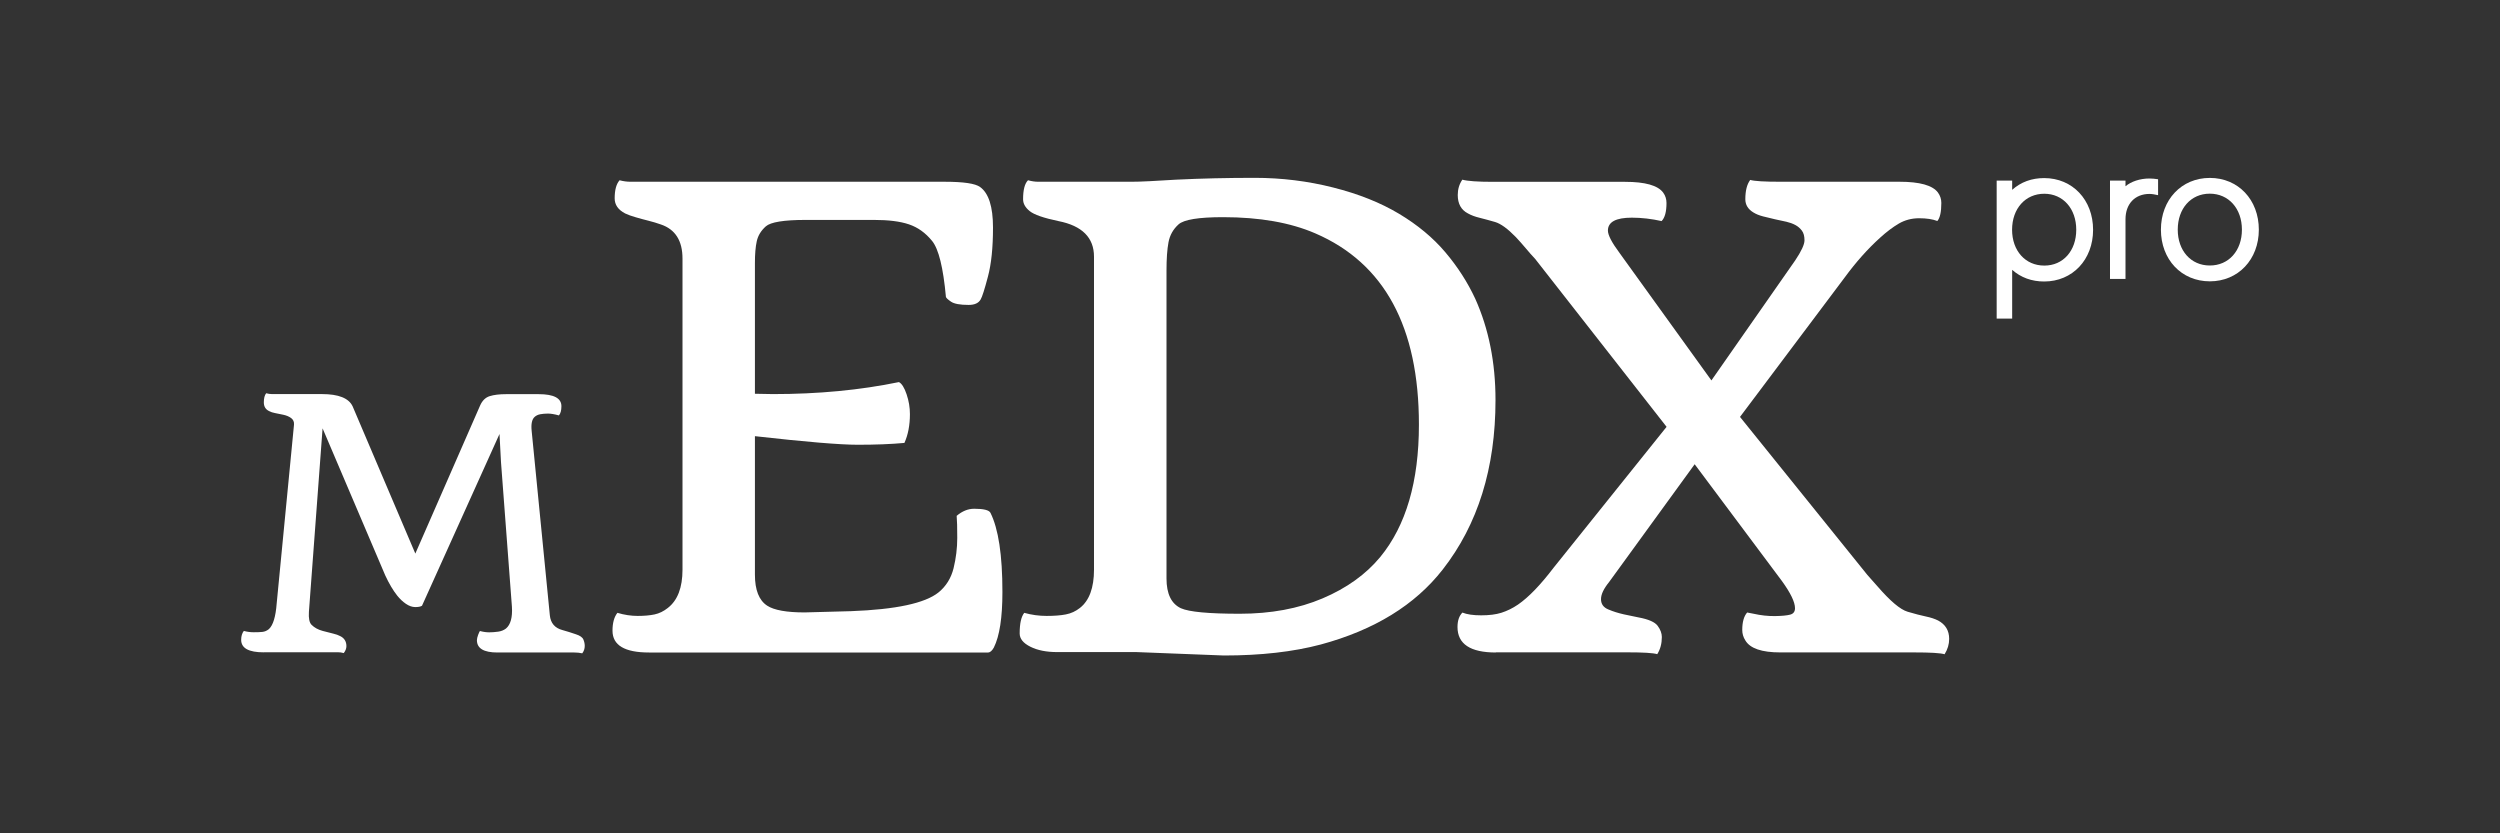 <?xml version="1.0" encoding="utf-8"?>
<!-- Generator: Adobe Illustrator 24.0.2, SVG Export Plug-In . SVG Version: 6.00 Build 0)  -->
<svg version="1.1" id="Capa_1" xmlns="http://www.w3.org/2000/svg" xmlns:xlink="http://www.w3.org/1999/xlink" x="0px" y="0px"
	 viewBox="0 0 300 100" style="enable-background:new 0 0 300 100;" xml:space="preserve">
<rect x="0" y="0" width="300" height="100" fill="#333333" stroke="none"/>
<style type="text/css">
	.st0{fill:#BABABA;}
	.st1{fill:#FFFFFF;}
	.st2{fill:#1C1C1C;}
	.st3{fill:#C44900;}
	.st4{fill:#8F3400;}
	.st5{fill:#8F8F8F;}
</style>
<g>
	<g>
		<path class="st1" d="M114.8,61.9c0.66-0.56,1.36-0.85,2.1-0.85c1.13,0,1.78,0.16,1.95,0.48c0.96,1.92,1.44,5.08,1.44,9.51
			c0,3.07-0.34,5.29-1.03,6.67c-0.22,0.39-0.45,0.59-0.7,0.59H77.88c-2.92,0-4.38-0.87-4.38-2.62c0-0.93,0.2-1.65,0.59-2.14
			c0.83,0.25,1.65,0.37,2.43,0.37c0.79,0,1.46-0.06,2.03-0.18c0.56-0.12,1.09-0.38,1.58-0.77c1.18-0.91,1.77-2.44,1.77-4.61V31.03
			c0-2.14-0.86-3.5-2.58-4.09c-0.49-0.17-1-0.33-1.53-0.46c-0.53-0.13-1.03-0.27-1.51-0.41c-0.48-0.13-0.9-0.29-1.27-0.46
			c-0.84-0.44-1.25-1.04-1.25-1.81c0-1.01,0.2-1.73,0.59-2.17c0.44,0.12,0.88,0.18,1.33,0.18h37.69c2.26,0,3.67,0.21,4.24,0.63
			c1.03,0.74,1.55,2.36,1.55,4.86c0,2.41-0.2,4.37-0.61,5.9c-0.4,1.52-0.69,2.43-0.87,2.73c-0.25,0.44-0.72,0.66-1.44,0.66
			c-1.03,0-1.74-0.13-2.12-0.39c-0.38-0.26-0.58-0.45-0.61-0.57c-0.32-3.51-0.87-5.75-1.66-6.72c-0.79-0.97-1.71-1.63-2.78-1.99
			c-1.07-0.36-2.46-0.53-4.18-0.53h-8.22c-2.6,0-4.19,0.26-4.77,0.77c-0.58,0.52-0.94,1.11-1.09,1.79c-0.15,0.68-0.22,1.54-0.22,2.6
			v15.7l2.17,0.04c5.43,0,10.46-0.48,15.11-1.44c0.34,0.17,0.65,0.66,0.92,1.46c0.27,0.8,0.4,1.59,0.4,2.38
			c0,1.33-0.22,2.48-0.66,3.46c-1.62,0.15-3.49,0.22-5.6,0.22c-2.11,0-6.23-0.34-12.34-1.03v16.62c0,1.84,0.49,3.08,1.47,3.72
			c0.83,0.54,2.33,0.81,4.5,0.81l5.56-0.15c5.38-0.2,8.88-0.95,10.5-2.25c0.91-0.74,1.51-1.71,1.81-2.91
			c0.29-1.2,0.44-2.41,0.44-3.63C114.87,63.32,114.85,62.44,114.8,61.9z"/>
		<path class="st1" d="M146.87,78.66l-10.5-0.41h-9.51c-1.28,0-2.35-0.21-3.21-0.64c-0.86-0.43-1.29-0.96-1.29-1.6
			c0-1.18,0.18-2,0.55-2.47c0.88,0.25,1.78,0.37,2.69,0.37c0.91,0,1.68-0.06,2.3-0.18c0.63-0.12,1.18-0.38,1.68-0.77
			c1.13-0.88,1.7-2.42,1.7-4.61V30.8c0-2.28-1.42-3.71-4.27-4.27c-1.77-0.37-2.92-0.77-3.45-1.2c-0.53-0.43-0.79-0.9-0.79-1.42
			c0-1.13,0.2-1.89,0.59-2.28c0.44,0.12,0.85,0.18,1.22,0.18h11.16c0.56,0,1.31-0.02,2.25-0.07l3.13-0.18
			c3.07-0.15,6.22-0.22,9.45-0.22c3.23,0,6.37,0.39,9.41,1.16c3.05,0.77,5.68,1.82,7.9,3.15c2.22,1.33,4.08,2.87,5.56,4.62
			c1.49,1.76,2.68,3.62,3.59,5.58c1.62,3.61,2.43,7.66,2.43,12.16c0,8.15-2.11,14.93-6.34,20.34c-3.32,4.25-8.19,7.25-14.63,8.99
			C155.18,78.22,151.3,78.66,146.87,78.66z M139.98,69.42c0,1.84,0.58,3.03,1.73,3.57c0.98,0.44,3.33,0.66,7.06,0.66
			c3.72,0,7.03-0.61,9.93-1.84c2.9-1.23,5.21-2.89,6.93-4.97c3.09-3.76,4.64-9.05,4.64-15.88c0-11.72-4.14-19.37-12.42-22.95
			c-3-1.3-6.69-1.95-11.09-1.95c-2.92,0-4.7,0.29-5.34,0.87c-0.64,0.58-1.04,1.29-1.2,2.14c-0.16,0.85-0.24,1.98-0.24,3.41V69.42z"
			/>
		<path class="st1" d="M179.51,78.3c-3.07,0-4.61-1.02-4.61-3.06c0-0.76,0.2-1.34,0.59-1.73c0.54,0.22,1.29,0.33,2.25,0.33
			c0.96,0,1.77-0.1,2.43-0.31c0.66-0.21,1.33-0.53,1.99-0.98c1.28-0.88,2.7-2.36,4.27-4.42l13.56-16.91l-15.77-20.15
			c-0.37-0.39-0.75-0.82-1.14-1.29c-0.39-0.47-0.79-0.91-1.18-1.33c-0.98-1.01-1.81-1.61-2.49-1.81c-0.68-0.2-1.29-0.36-1.84-0.5
			c-0.55-0.13-1.03-0.31-1.42-0.53c-0.81-0.42-1.22-1.15-1.22-2.21c0-0.69,0.18-1.3,0.55-1.84c0.61,0.17,1.83,0.26,3.65,0.26h15.88
			c2.41,0,3.93,0.43,4.57,1.29c0.27,0.37,0.4,0.79,0.4,1.25c0,1.06-0.2,1.78-0.59,2.17c-1.2-0.27-2.4-0.41-3.57-0.41
			c-1.92,0-2.87,0.52-2.87,1.55c0,0.54,0.47,1.44,1.4,2.69l11.02,15.29l10.06-14.41c0.74-1.11,1.11-1.9,1.11-2.4
			c0-0.49-0.1-0.88-0.31-1.16c-0.21-0.28-0.47-0.51-0.79-0.68c-0.32-0.17-0.68-0.3-1.07-0.39c-0.39-0.09-0.84-0.18-1.34-0.29
			c-0.5-0.11-0.99-0.23-1.45-0.35c-0.47-0.12-0.86-0.28-1.18-0.48c-0.64-0.39-0.96-0.92-0.96-1.58c0-1.03,0.2-1.81,0.59-2.32
			c0.49,0.15,1.69,0.22,3.61,0.22h14.3c2.43,0,3.97,0.43,4.61,1.29c0.27,0.37,0.41,0.79,0.41,1.25c0,1.08-0.16,1.81-0.48,2.17
			c-0.57-0.22-1.3-0.33-2.19-0.33s-1.71,0.22-2.43,0.64c-0.73,0.43-1.47,0.99-2.23,1.68c-1.5,1.35-2.92,2.95-4.27,4.79l-12.56,16.73
			l15.29,18.97l1.18,1.33c1.55,1.79,2.76,2.82,3.65,3.08c0.88,0.26,1.61,0.45,2.19,0.57c0.58,0.12,1.06,0.28,1.46,0.48
			c0.88,0.47,1.33,1.2,1.33,2.21c0,0.64-0.18,1.25-0.55,1.84c-0.49-0.15-1.71-0.22-3.65-0.22h-16.06c-2.24,0-3.63-0.48-4.2-1.44
			c-0.25-0.39-0.37-0.81-0.37-1.25c0-0.96,0.2-1.66,0.59-2.1l0.77,0.15c0.88,0.2,1.74,0.29,2.56,0.28c0.82-0.01,1.43-0.07,1.82-0.17
			c0.39-0.1,0.59-0.36,0.59-0.77c0-0.74-0.53-1.83-1.58-3.28l-10.46-14l-10.28,14.15c-0.64,0.79-0.96,1.47-0.96,2.04
			c0,0.58,0.29,0.99,0.87,1.23c0.58,0.25,1.2,0.44,1.86,0.59l1.77,0.37c1.2,0.22,1.97,0.56,2.3,1.01c0.33,0.45,0.5,0.9,0.5,1.34
			c0,0.79-0.18,1.47-0.55,2.06c-0.49-0.15-1.71-0.22-3.65-0.22H179.51z"/>
	</g>
	<g>
		<path class="st1" d="M31.65,78.28c-1.81,0-2.71-0.5-2.71-1.5c0-0.44,0.11-0.8,0.32-1.07c0.39,0.11,0.79,0.16,1.19,0.16
			c0.4,0,0.75-0.01,1.03-0.04c0.28-0.03,0.55-0.14,0.79-0.34c0.5-0.46,0.81-1.48,0.93-3.05l2.08-21.48c0.03-0.34-0.09-0.6-0.34-0.79
			c-0.26-0.19-0.57-0.32-0.95-0.4c-0.38-0.08-0.7-0.15-0.98-0.2c-0.28-0.05-0.52-0.13-0.72-0.24c-0.42-0.2-0.63-0.55-0.63-1.04
			c0-0.49,0.09-0.86,0.28-1.1c0.26,0.07,0.49,0.1,0.69,0.1h5.99c2.01,0,3.24,0.49,3.7,1.48l7.52,17.66l7.77-17.76
			c0.26-0.59,0.64-0.97,1.15-1.13c0.51-0.16,1.17-0.24,1.96-0.24h3.92c1.82,0,2.73,0.48,2.73,1.44c0,0.51-0.1,0.88-0.3,1.11
			c-0.54-0.15-0.98-0.22-1.32-0.22c-0.34,0-0.65,0.03-0.92,0.08c-0.27,0.05-0.49,0.16-0.65,0.3c-0.34,0.28-0.47,0.85-0.38,1.7
			l2.18,22.12c0.09,0.94,0.6,1.54,1.52,1.78c0.26,0.07,0.53,0.15,0.81,0.24l0.79,0.26c0.5,0.16,0.8,0.37,0.91,0.64
			c0.11,0.26,0.16,0.52,0.16,0.76c0,0.34-0.1,0.63-0.3,0.89c-0.31-0.07-0.63-0.1-0.95-0.1H59.7c-1.65,0-2.47-0.49-2.47-1.48
			c0-0.16,0.05-0.37,0.14-0.62c0.09-0.25,0.17-0.41,0.22-0.48c0.4,0.11,0.78,0.16,1.12,0.16c0.34,0,0.7-0.03,1.07-0.08
			c0.37-0.05,0.68-0.18,0.94-0.38c0.55-0.46,0.79-1.33,0.71-2.61l-1.31-17.35l-0.18-3.38l-9.3,20.61c-0.18,0.11-0.44,0.16-0.81,0.16
			c-0.36,0-0.74-0.13-1.12-0.39c-0.38-0.26-0.73-0.59-1.04-0.98c-0.5-0.63-0.98-1.44-1.44-2.43L38.71,51.4l-1.64,22.02
			c-0.05,0.77,0.05,1.29,0.32,1.56c0.34,0.34,0.78,0.58,1.33,0.73c0.55,0.15,0.98,0.26,1.29,0.33c0.31,0.07,0.58,0.17,0.81,0.29
			c0.5,0.24,0.75,0.65,0.75,1.21c0,0.28-0.11,0.56-0.32,0.83c-0.24-0.07-0.47-0.1-0.69-0.1H31.65z"/>
	</g>
	<g>
		<path class="st1" d="M241.46,38.23h-1.86V21.67h1.86v1.11c1.05-0.94,2.35-1.41,3.84-1.41c3.41,0,5.87,2.62,5.87,6.21
			c0,3.58-2.47,6.2-5.87,6.2c-1.49,0-2.79-0.47-3.84-1.4V38.23z M249.15,27.57c0-2.53-1.58-4.32-3.84-4.32
			c-2.26,0-3.86,1.78-3.86,4.32c0,2.52,1.59,4.3,3.86,4.3C247.57,31.88,249.15,30.1,249.15,27.57z"/>
		<path class="st1" d="M255.06,33.47h-1.86v-11.8h1.86v0.68c0.66-0.56,1.73-0.93,2.86-0.93c0.31,0,0.67,0.03,1.05,0.09v1.91
			c-0.39-0.09-0.74-0.15-1.03-0.15c-1.75,0-2.88,1.2-2.88,3.04V33.47z"/>
		<path class="st1" d="M259.31,27.56c0-3.59,2.47-6.21,5.87-6.21c3.41,0,5.88,2.62,5.88,6.21c0,3.58-2.48,6.2-5.88,6.2
			C261.77,33.76,259.31,31.14,259.31,27.56z M269.03,27.56c0-2.53-1.59-4.32-3.86-4.32c-2.26,0-3.84,1.78-3.84,4.32
			c0,2.52,1.58,4.3,3.84,4.3C267.44,31.87,269.03,30.09,269.03,27.56z"/>
	</g>
</g>
</svg>
